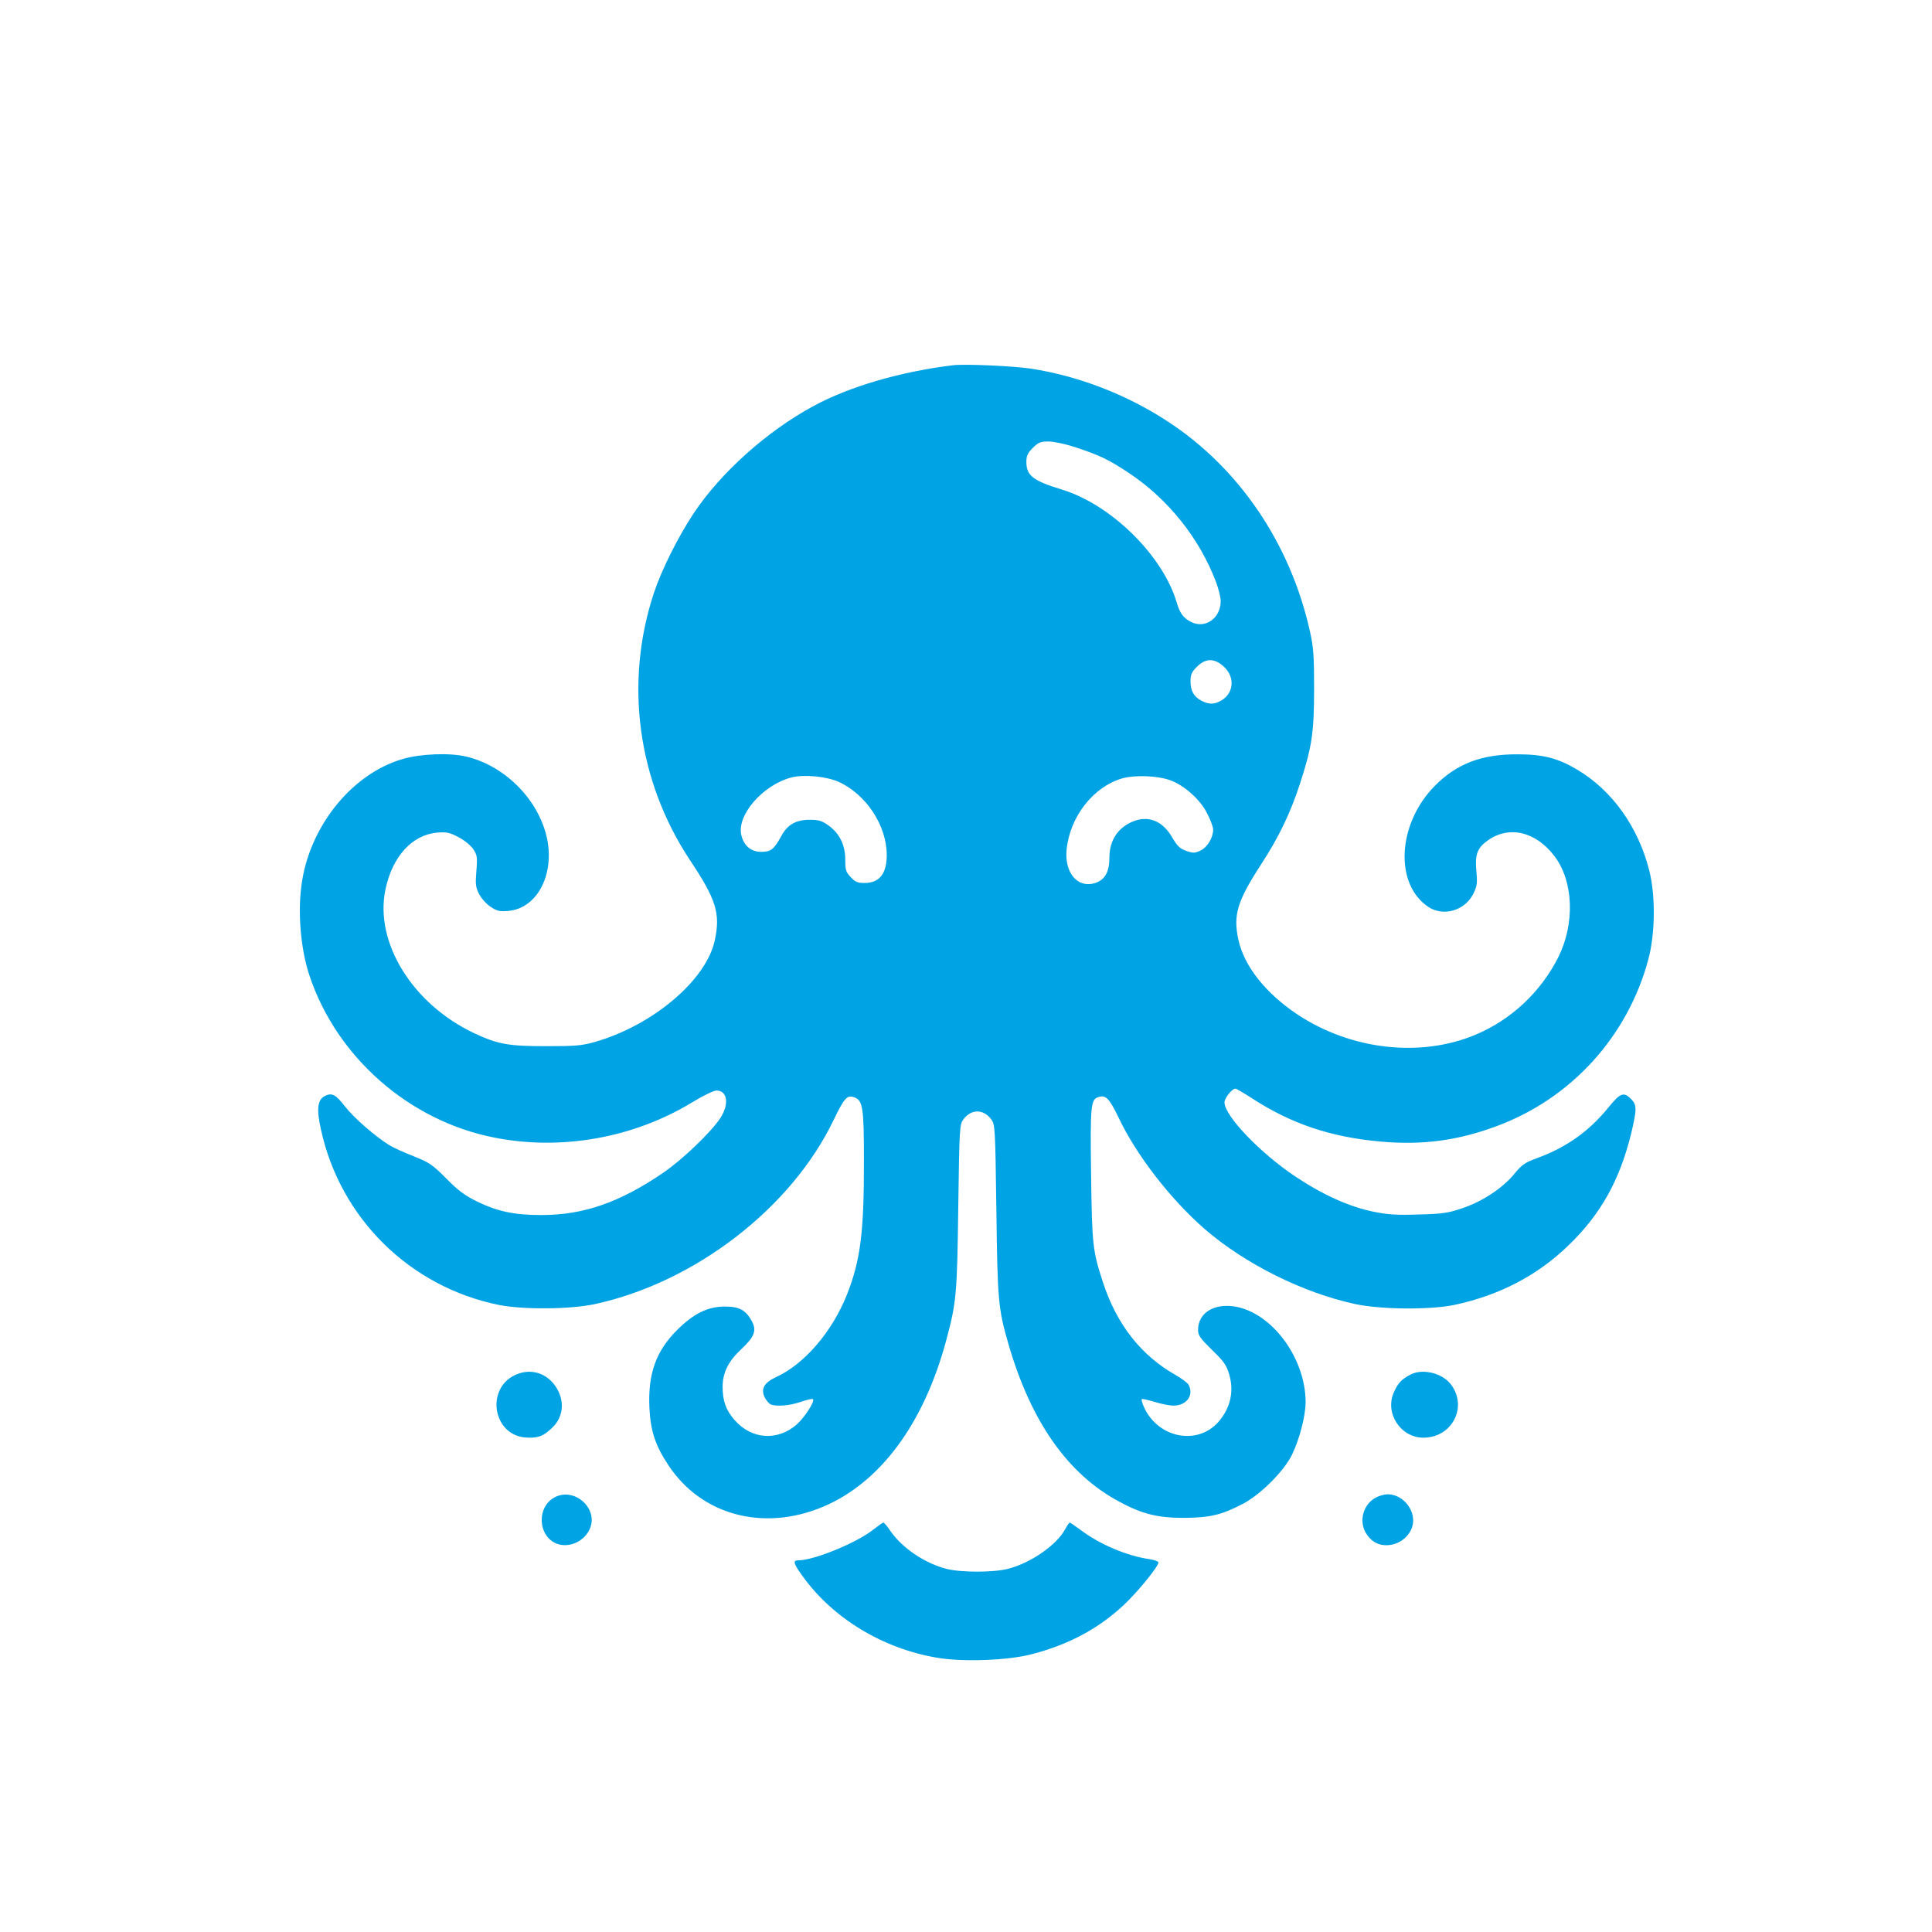 <?xml version="1.0" standalone="no"?>
<!DOCTYPE svg PUBLIC "-//W3C//DTD SVG 20010904//EN"
 "http://www.w3.org/TR/2001/REC-SVG-20010904/DTD/svg10.dtd">
<svg version="1.0" xmlns="http://www.w3.org/2000/svg"
 width="1024pt" height="1024pt" viewBox="0 0 1024 1024"
 preserveAspectRatio="xMidYMid meet">

<g transform="translate(0,1024) scale(0.1,-0.1)"
fill="#00a3e4" stroke="none">
<path d="M5050 8304 c-278 -34 -549 -113 -740 -217 -244 -132 -489 -351 -633
-567 -84 -127 -171 -301 -212 -425 -156 -475 -86 -992 190 -1411 141 -211 164
-285 134 -426 -44 -211 -326 -451 -634 -540 -70 -20 -102 -23 -260 -23 -201 0
-256 10 -382 69 -328 155 -529 482 -470 762 37 175 141 289 274 301 50 4 65 1
113 -24 31 -16 65 -44 78 -63 21 -32 23 -42 17 -116 -6 -71 -4 -86 14 -122 12
-23 39 -54 61 -68 34 -23 48 -26 94 -22 157 13 252 203 201 403 -51 198 -225
368 -424 415 -88 21 -242 15 -337 -13 -263 -76 -485 -346 -533 -647 -25 -154
-9 -356 39 -500 144 -433 528 -770 978 -859 355 -71 739 -3 1050 186 57 35
115 63 129 63 59 0 69 -72 21 -146 -50 -76 -203 -222 -303 -290 -230 -157
-422 -224 -645 -224 -145 0 -232 19 -340 71 -67 33 -102 59 -165 123 -73 73
-88 84 -171 117 -51 20 -109 46 -130 59 -78 49 -185 142 -235 205 -51 66 -71
75 -109 55 -37 -20 -43 -69 -19 -176 102 -471 472 -836 946 -931 129 -25 375
-23 506 5 530 115 1042 509 1266 977 56 116 71 133 109 119 45 -16 51 -54 51
-329 1 -385 -18 -534 -90 -717 -79 -198 -227 -370 -378 -438 -62 -29 -80 -63
-57 -108 8 -16 23 -32 31 -36 32 -12 103 -6 160 14 32 11 61 18 64 14 11 -11
-44 -96 -85 -133 -102 -90 -240 -81 -330 22 -47 53 -64 102 -64 178 1 75 30
134 100 199 69 65 82 98 54 149 -32 58 -66 76 -142 76 -91 0 -165 -37 -253
-124 -113 -113 -155 -233 -147 -412 6 -125 32 -202 102 -307 174 -262 500
-350 814 -220 305 127 537 438 657 883 54 202 58 242 64 707 6 423 7 437 27
465 42 56 106 56 148 0 20 -28 21 -41 27 -480 6 -483 10 -524 64 -711 119
-411 315 -690 587 -835 122 -66 204 -86 343 -86 137 1 198 15 310 73 95 49
220 174 263 262 40 82 72 207 72 279 -1 246 -196 494 -399 509 -101 7 -171
-45 -171 -127 0 -29 11 -44 74 -106 64 -62 77 -81 91 -130 27 -90 6 -179 -57
-251 -114 -130 -328 -84 -398 86 -7 17 -11 33 -8 35 2 2 32 -5 67 -15 34 -11
80 -20 101 -20 69 0 109 55 80 110 -5 10 -36 33 -67 51 -185 104 -314 269
-387 492 -55 169 -58 199 -63 570 -5 366 -2 400 38 412 40 13 58 -5 109 -111
94 -198 275 -431 455 -588 214 -185 520 -338 799 -398 136 -29 399 -31 526 -4
238 51 439 156 603 315 172 166 272 346 333 595 30 127 30 151 -1 181 -39 40
-58 32 -121 -46 -103 -126 -221 -210 -379 -268 -63 -23 -79 -34 -119 -83 -60
-74 -170 -147 -276 -182 -74 -25 -104 -30 -230 -33 -118 -4 -163 -1 -242 15
-128 27 -265 88 -412 186 -186 124 -376 322 -376 393 0 23 40 73 58 73 5 0 44
-23 86 -50 210 -137 422 -208 689 -231 217 -19 404 6 606 81 398 146 699 477
808 887 36 135 38 335 5 467 -58 232 -197 427 -383 537 -100 60 -180 81 -314
81 -192 1 -324 -49 -442 -169 -197 -201 -213 -520 -32 -640 80 -53 195 -19
239 72 19 39 21 55 15 118 -8 86 4 121 57 160 114 84 258 51 358 -82 100 -133
108 -355 20 -533 -92 -184 -250 -333 -439 -412 -292 -123 -660 -81 -944 107
-169 113 -282 255 -313 395 -29 132 -7 205 121 402 92 141 154 270 203 420 65
198 77 274 77 510 0 178 -3 219 -23 308 -104 463 -376 863 -754 1109 -217 142
-471 240 -723 279 -92 14 -352 26 -415 18z m645 -433 c134 -44 180 -66 290
-139 207 -138 374 -347 461 -579 13 -35 24 -79 24 -99 0 -91 -83 -149 -158
-110 -40 21 -58 45 -75 102 -73 249 -347 519 -608 599 -154 47 -189 74 -189
147 0 32 7 47 34 74 29 29 41 34 83 34 27 0 89 -13 138 -29z m789 -1162 c62
-54 57 -140 -8 -180 -37 -23 -67 -24 -106 -4 -42 21 -60 53 -60 103 0 37 6 50
34 78 45 45 91 47 140 3z m-2041 -612 c147 -66 257 -232 257 -389 0 -99 -39
-148 -118 -148 -36 0 -49 5 -73 31 -26 27 -29 39 -29 93 0 77 -30 139 -89 181
-35 25 -52 30 -99 30 -74 0 -119 -26 -152 -88 -37 -68 -54 -82 -105 -82 -53 0
-90 30 -105 85 -29 107 113 271 267 310 65 16 181 5 246 -23z m1758 8 c74 -26
159 -101 196 -174 18 -34 33 -74 33 -88 0 -43 -31 -94 -67 -111 -30 -14 -38
-15 -75 -2 -34 12 -48 25 -76 73 -51 87 -126 117 -210 82 -79 -34 -122 -101
-122 -192 0 -76 -25 -118 -78 -134 -91 -27 -160 55 -149 176 17 176 142 336
297 380 66 18 184 14 251 -10z"/>
<path d="M2720 2947 c-89 -47 -116 -166 -58 -255 32 -47 80 -72 143 -72 53 0
77 10 122 53 62 58 68 150 14 224 -53 73 -141 93 -221 50z"/>
<path d="M7475 2954 c-46 -24 -66 -45 -87 -93 -50 -110 35 -241 156 -241 154
0 238 166 144 285 -46 58 -149 83 -213 49z"/>
<path d="M2933 2300 c-86 -52 -81 -192 7 -237 63 -32 148 -1 183 67 57 112
-82 236 -190 170z"/>
<path d="M7291 2302 c-68 -37 -91 -129 -48 -193 27 -40 60 -59 105 -59 76 0
142 61 142 131 0 73 -64 139 -135 139 -17 0 -46 -8 -64 -18z"/>
<path d="M4630 2134 c-86 -70 -315 -164 -398 -164 -31 0 -28 -15 22 -84 159
-222 423 -383 711 -432 136 -24 379 -15 506 19 195 51 351 135 484 259 74 69
185 205 185 227 0 5 -21 13 -47 17 -119 17 -263 78 -363 153 -30 22 -57 41
-60 41 -3 0 -14 -16 -25 -36 -45 -83 -181 -178 -302 -209 -76 -20 -251 -20
-328 0 -116 31 -233 110 -296 201 -16 24 -33 44 -37 44 -4 0 -27 -17 -52 -36z"/>
</g>
</svg>
